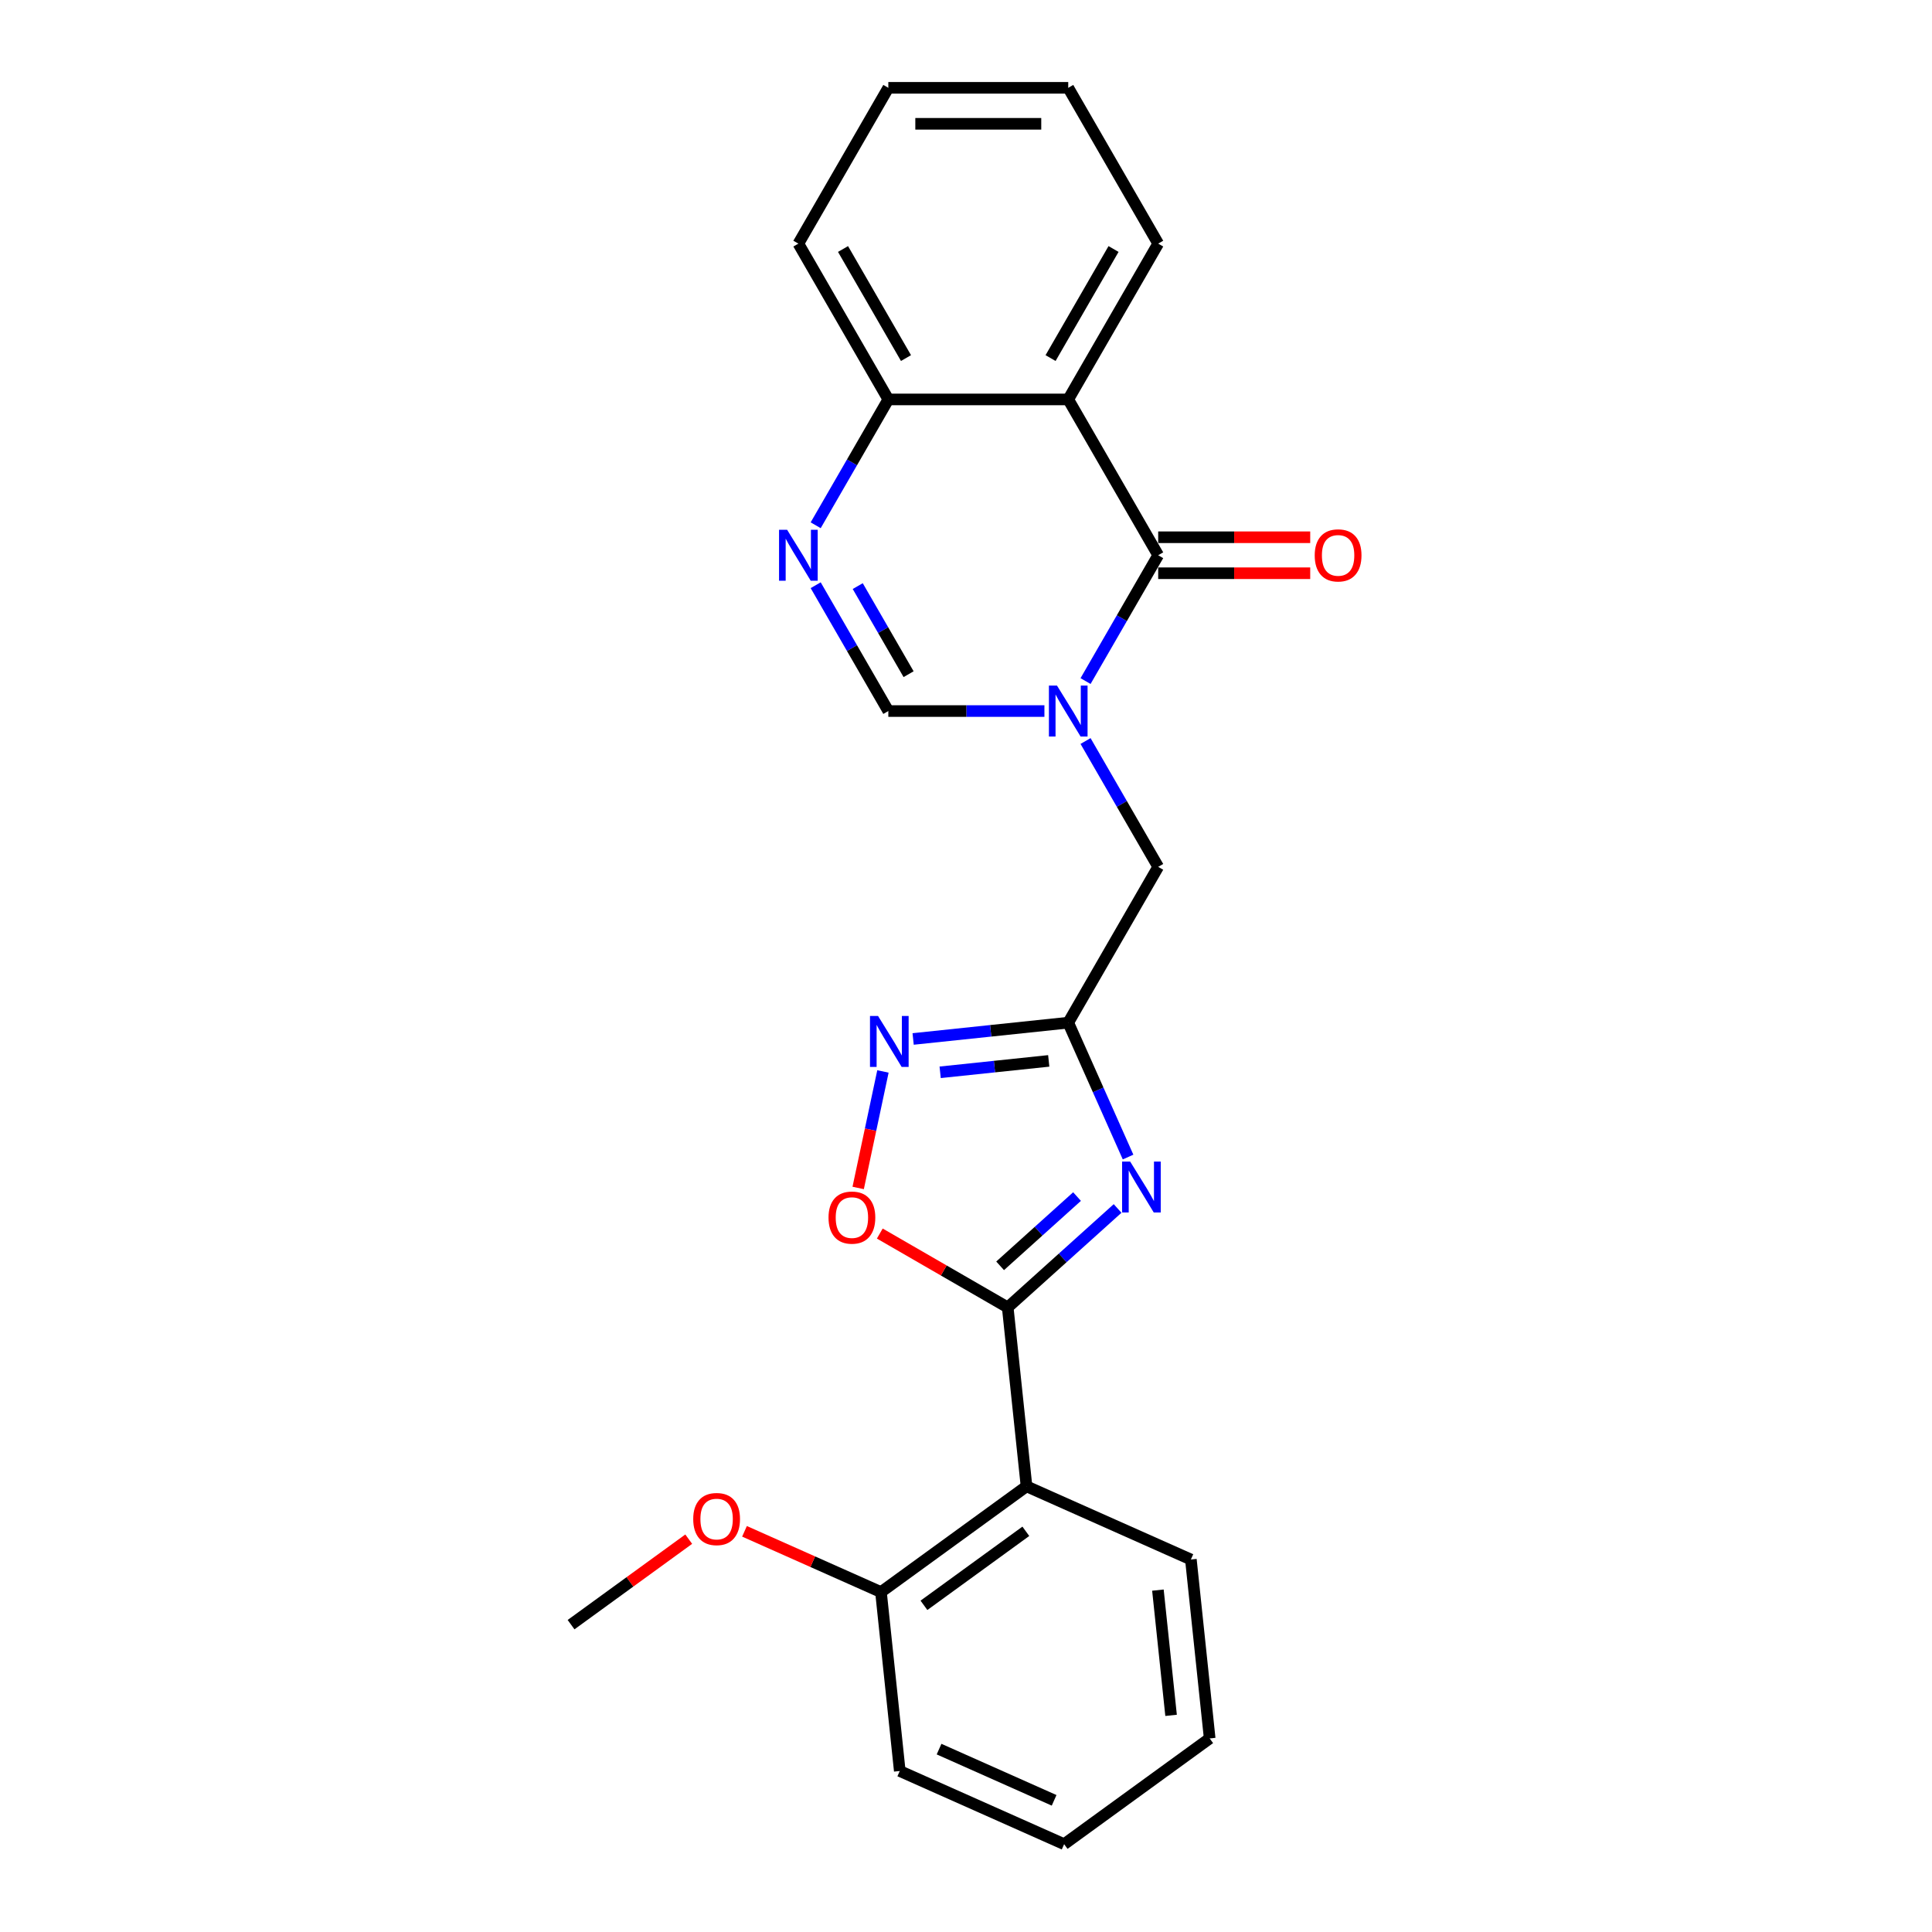 <?xml version='1.0' encoding='iso-8859-1'?>
<svg version='1.1' baseProfile='full'
              xmlns='http://www.w3.org/2000/svg'
                      xmlns:rdkit='http://www.rdkit.org/xml'
                      xmlns:xlink='http://www.w3.org/1999/xlink'
                  xml:space='preserve'
width='1000px' height='1000px' viewBox='0 0 1000 1000'>
<!-- END OF HEADER -->
<rect style='opacity:1.0;fill:#FFFFFF;stroke:none' width='1000' height='1000' x='0' y='0'> </rect>
<path class='bond-1' d='M 561.876,352.524 L 580.678,319.958' style='fill:none;fill-rule:evenodd;stroke:#0000FF;stroke-width:6px;stroke-linecap:butt;stroke-linejoin:miter;stroke-opacity:1' />
<path class='bond-1' d='M 580.678,319.958 L 599.48,287.392' style='fill:none;fill-rule:evenodd;stroke:#000000;stroke-width:6px;stroke-linecap:butt;stroke-linejoin:miter;stroke-opacity:1' />
<path class='bond-7' d='M 540.589,368.038 L 500.193,368.038' style='fill:none;fill-rule:evenodd;stroke:#0000FF;stroke-width:6px;stroke-linecap:butt;stroke-linejoin:miter;stroke-opacity:1' />
<path class='bond-7' d='M 500.193,368.038 L 459.797,368.038' style='fill:none;fill-rule:evenodd;stroke:#000000;stroke-width:6px;stroke-linecap:butt;stroke-linejoin:miter;stroke-opacity:1' />
<path class='bond-10' d='M 561.876,383.552 L 580.678,416.118' style='fill:none;fill-rule:evenodd;stroke:#0000FF;stroke-width:6px;stroke-linecap:butt;stroke-linejoin:miter;stroke-opacity:1' />
<path class='bond-10' d='M 580.678,416.118 L 599.48,448.683' style='fill:none;fill-rule:evenodd;stroke:#000000;stroke-width:6px;stroke-linecap:butt;stroke-linejoin:miter;stroke-opacity:1' />
<path class='bond-0' d='M 583.887,598.886 L 568.403,564.108' style='fill:none;fill-rule:evenodd;stroke:#0000FF;stroke-width:6px;stroke-linecap:butt;stroke-linejoin:miter;stroke-opacity:1' />
<path class='bond-0' d='M 568.403,564.108 L 552.919,529.329' style='fill:none;fill-rule:evenodd;stroke:#000000;stroke-width:6px;stroke-linecap:butt;stroke-linejoin:miter;stroke-opacity:1' />
<path class='bond-2' d='M 578.465,625.501 L 550.029,651.106' style='fill:none;fill-rule:evenodd;stroke:#0000FF;stroke-width:6px;stroke-linecap:butt;stroke-linejoin:miter;stroke-opacity:1' />
<path class='bond-2' d='M 550.029,651.106 L 521.592,676.711' style='fill:none;fill-rule:evenodd;stroke:#000000;stroke-width:6px;stroke-linecap:butt;stroke-linejoin:miter;stroke-opacity:1' />
<path class='bond-2' d='M 557.472,619.342 L 537.566,637.265' style='fill:none;fill-rule:evenodd;stroke:#0000FF;stroke-width:6px;stroke-linecap:butt;stroke-linejoin:miter;stroke-opacity:1' />
<path class='bond-2' d='M 537.566,637.265 L 517.661,655.189' style='fill:none;fill-rule:evenodd;stroke:#000000;stroke-width:6px;stroke-linecap:butt;stroke-linejoin:miter;stroke-opacity:1' />
<path class='bond-4' d='M 599.48,287.392 L 552.919,206.746' style='fill:none;fill-rule:evenodd;stroke:#000000;stroke-width:6px;stroke-linecap:butt;stroke-linejoin:miter;stroke-opacity:1' />
<path class='bond-12' d='M 599.48,296.704 L 638.823,296.704' style='fill:none;fill-rule:evenodd;stroke:#000000;stroke-width:6px;stroke-linecap:butt;stroke-linejoin:miter;stroke-opacity:1' />
<path class='bond-12' d='M 638.823,296.704 L 678.167,296.704' style='fill:none;fill-rule:evenodd;stroke:#FF0000;stroke-width:6px;stroke-linecap:butt;stroke-linejoin:miter;stroke-opacity:1' />
<path class='bond-12' d='M 599.48,278.08 L 638.823,278.08' style='fill:none;fill-rule:evenodd;stroke:#000000;stroke-width:6px;stroke-linecap:butt;stroke-linejoin:miter;stroke-opacity:1' />
<path class='bond-12' d='M 638.823,278.08 L 678.167,278.08' style='fill:none;fill-rule:evenodd;stroke:#FF0000;stroke-width:6px;stroke-linecap:butt;stroke-linejoin:miter;stroke-opacity:1' />
<path class='bond-8' d='M 521.592,676.711 L 531.326,769.322' style='fill:none;fill-rule:evenodd;stroke:#000000;stroke-width:6px;stroke-linecap:butt;stroke-linejoin:miter;stroke-opacity:1' />
<path class='bond-25' d='M 521.592,676.711 L 488.486,657.597' style='fill:none;fill-rule:evenodd;stroke:#000000;stroke-width:6px;stroke-linecap:butt;stroke-linejoin:miter;stroke-opacity:1' />
<path class='bond-25' d='M 488.486,657.597 L 455.38,638.483' style='fill:none;fill-rule:evenodd;stroke:#FF0000;stroke-width:6px;stroke-linecap:butt;stroke-linejoin:miter;stroke-opacity:1' />
<path class='bond-3' d='M 552.919,529.329 L 599.48,448.683' style='fill:none;fill-rule:evenodd;stroke:#000000;stroke-width:6px;stroke-linecap:butt;stroke-linejoin:miter;stroke-opacity:1' />
<path class='bond-6' d='M 552.919,529.329 L 512.778,533.548' style='fill:none;fill-rule:evenodd;stroke:#000000;stroke-width:6px;stroke-linecap:butt;stroke-linejoin:miter;stroke-opacity:1' />
<path class='bond-6' d='M 512.778,533.548 L 472.636,537.767' style='fill:none;fill-rule:evenodd;stroke:#0000FF;stroke-width:6px;stroke-linecap:butt;stroke-linejoin:miter;stroke-opacity:1' />
<path class='bond-6' d='M 542.823,549.117 L 514.724,552.071' style='fill:none;fill-rule:evenodd;stroke:#000000;stroke-width:6px;stroke-linecap:butt;stroke-linejoin:miter;stroke-opacity:1' />
<path class='bond-6' d='M 514.724,552.071 L 486.625,555.024' style='fill:none;fill-rule:evenodd;stroke:#0000FF;stroke-width:6px;stroke-linecap:butt;stroke-linejoin:miter;stroke-opacity:1' />
<path class='bond-14' d='M 552.919,206.746 L 599.48,126.1' style='fill:none;fill-rule:evenodd;stroke:#000000;stroke-width:6px;stroke-linecap:butt;stroke-linejoin:miter;stroke-opacity:1' />
<path class='bond-14' d='M 543.774,185.337 L 576.366,128.885' style='fill:none;fill-rule:evenodd;stroke:#000000;stroke-width:6px;stroke-linecap:butt;stroke-linejoin:miter;stroke-opacity:1' />
<path class='bond-24' d='M 552.919,206.746 L 459.797,206.746' style='fill:none;fill-rule:evenodd;stroke:#000000;stroke-width:6px;stroke-linecap:butt;stroke-linejoin:miter;stroke-opacity:1' />
<path class='bond-5' d='M 422.193,302.906 L 440.995,335.472' style='fill:none;fill-rule:evenodd;stroke:#0000FF;stroke-width:6px;stroke-linecap:butt;stroke-linejoin:miter;stroke-opacity:1' />
<path class='bond-5' d='M 440.995,335.472 L 459.797,368.038' style='fill:none;fill-rule:evenodd;stroke:#000000;stroke-width:6px;stroke-linecap:butt;stroke-linejoin:miter;stroke-opacity:1' />
<path class='bond-5' d='M 443.963,303.364 L 457.124,326.16' style='fill:none;fill-rule:evenodd;stroke:#0000FF;stroke-width:6px;stroke-linecap:butt;stroke-linejoin:miter;stroke-opacity:1' />
<path class='bond-5' d='M 457.124,326.16 L 470.286,348.956' style='fill:none;fill-rule:evenodd;stroke:#000000;stroke-width:6px;stroke-linecap:butt;stroke-linejoin:miter;stroke-opacity:1' />
<path class='bond-11' d='M 422.193,271.878 L 440.995,239.312' style='fill:none;fill-rule:evenodd;stroke:#0000FF;stroke-width:6px;stroke-linecap:butt;stroke-linejoin:miter;stroke-opacity:1' />
<path class='bond-11' d='M 440.995,239.312 L 459.797,206.746' style='fill:none;fill-rule:evenodd;stroke:#000000;stroke-width:6px;stroke-linecap:butt;stroke-linejoin:miter;stroke-opacity:1' />
<path class='bond-9' d='M 457.009,554.577 L 450.6,584.73' style='fill:none;fill-rule:evenodd;stroke:#0000FF;stroke-width:6px;stroke-linecap:butt;stroke-linejoin:miter;stroke-opacity:1' />
<path class='bond-9' d='M 450.6,584.73 L 444.191,614.883' style='fill:none;fill-rule:evenodd;stroke:#FF0000;stroke-width:6px;stroke-linecap:butt;stroke-linejoin:miter;stroke-opacity:1' />
<path class='bond-13' d='M 531.326,769.322 L 455.989,824.058' style='fill:none;fill-rule:evenodd;stroke:#000000;stroke-width:6px;stroke-linecap:butt;stroke-linejoin:miter;stroke-opacity:1' />
<path class='bond-13' d='M 530.972,792.6 L 478.236,830.915' style='fill:none;fill-rule:evenodd;stroke:#000000;stroke-width:6px;stroke-linecap:butt;stroke-linejoin:miter;stroke-opacity:1' />
<path class='bond-15' d='M 531.326,769.322 L 616.397,807.198' style='fill:none;fill-rule:evenodd;stroke:#000000;stroke-width:6px;stroke-linecap:butt;stroke-linejoin:miter;stroke-opacity:1' />
<path class='bond-17' d='M 459.797,206.746 L 413.236,126.1' style='fill:none;fill-rule:evenodd;stroke:#000000;stroke-width:6px;stroke-linecap:butt;stroke-linejoin:miter;stroke-opacity:1' />
<path class='bond-17' d='M 468.942,185.337 L 436.349,128.885' style='fill:none;fill-rule:evenodd;stroke:#000000;stroke-width:6px;stroke-linecap:butt;stroke-linejoin:miter;stroke-opacity:1' />
<path class='bond-16' d='M 455.989,824.058 L 420.67,808.333' style='fill:none;fill-rule:evenodd;stroke:#000000;stroke-width:6px;stroke-linecap:butt;stroke-linejoin:miter;stroke-opacity:1' />
<path class='bond-16' d='M 420.67,808.333 L 385.352,792.608' style='fill:none;fill-rule:evenodd;stroke:#FF0000;stroke-width:6px;stroke-linecap:butt;stroke-linejoin:miter;stroke-opacity:1' />
<path class='bond-18' d='M 455.989,824.058 L 465.722,916.669' style='fill:none;fill-rule:evenodd;stroke:#000000;stroke-width:6px;stroke-linecap:butt;stroke-linejoin:miter;stroke-opacity:1' />
<path class='bond-20' d='M 599.48,126.1 L 552.919,45.455' style='fill:none;fill-rule:evenodd;stroke:#000000;stroke-width:6px;stroke-linecap:butt;stroke-linejoin:miter;stroke-opacity:1' />
<path class='bond-21' d='M 616.397,807.198 L 626.13,899.81' style='fill:none;fill-rule:evenodd;stroke:#000000;stroke-width:6px;stroke-linecap:butt;stroke-linejoin:miter;stroke-opacity:1' />
<path class='bond-21' d='M 599.334,823.037 L 606.148,887.865' style='fill:none;fill-rule:evenodd;stroke:#000000;stroke-width:6px;stroke-linecap:butt;stroke-linejoin:miter;stroke-opacity:1' />
<path class='bond-19' d='M 356.484,796.669 L 326.032,818.793' style='fill:none;fill-rule:evenodd;stroke:#FF0000;stroke-width:6px;stroke-linecap:butt;stroke-linejoin:miter;stroke-opacity:1' />
<path class='bond-19' d='M 326.032,818.793 L 295.581,840.917' style='fill:none;fill-rule:evenodd;stroke:#000000;stroke-width:6px;stroke-linecap:butt;stroke-linejoin:miter;stroke-opacity:1' />
<path class='bond-22' d='M 413.236,126.1 L 459.797,45.455' style='fill:none;fill-rule:evenodd;stroke:#000000;stroke-width:6px;stroke-linecap:butt;stroke-linejoin:miter;stroke-opacity:1' />
<path class='bond-27' d='M 465.722,916.669 L 550.793,954.545' style='fill:none;fill-rule:evenodd;stroke:#000000;stroke-width:6px;stroke-linecap:butt;stroke-linejoin:miter;stroke-opacity:1' />
<path class='bond-27' d='M 486.058,905.337 L 545.608,931.85' style='fill:none;fill-rule:evenodd;stroke:#000000;stroke-width:6px;stroke-linecap:butt;stroke-linejoin:miter;stroke-opacity:1' />
<path class='bond-26' d='M 552.919,45.455 L 459.797,45.455' style='fill:none;fill-rule:evenodd;stroke:#000000;stroke-width:6px;stroke-linecap:butt;stroke-linejoin:miter;stroke-opacity:1' />
<path class='bond-26' d='M 538.95,64.079 L 473.765,64.079' style='fill:none;fill-rule:evenodd;stroke:#000000;stroke-width:6px;stroke-linecap:butt;stroke-linejoin:miter;stroke-opacity:1' />
<path class='bond-23' d='M 626.13,899.81 L 550.793,954.545' style='fill:none;fill-rule:evenodd;stroke:#000000;stroke-width:6px;stroke-linecap:butt;stroke-linejoin:miter;stroke-opacity:1' />
<path  class='atom-0' d='M 547.089 354.852
L 555.731 368.82
Q 556.588 370.198, 557.966 372.694
Q 559.344 375.189, 559.419 375.338
L 559.419 354.852
L 562.92 354.852
L 562.92 381.224
L 559.307 381.224
L 550.032 365.952
Q 548.952 364.164, 547.797 362.115
Q 546.679 360.066, 546.344 359.433
L 546.344 381.224
L 542.917 381.224
L 542.917 354.852
L 547.089 354.852
' fill='#0000FF'/>
<path  class='atom-1' d='M 584.965 601.214
L 593.607 615.182
Q 594.464 616.561, 595.842 619.056
Q 597.22 621.552, 597.295 621.701
L 597.295 601.214
L 600.796 601.214
L 600.796 627.586
L 597.183 627.586
L 587.908 612.314
Q 586.828 610.526, 585.673 608.478
Q 584.556 606.429, 584.22 605.796
L 584.22 627.586
L 580.793 627.586
L 580.793 601.214
L 584.965 601.214
' fill='#0000FF'/>
<path  class='atom-6' d='M 407.407 274.206
L 416.048 288.174
Q 416.905 289.552, 418.283 292.048
Q 419.661 294.544, 419.736 294.693
L 419.736 274.206
L 423.237 274.206
L 423.237 300.578
L 419.624 300.578
L 410.349 285.306
Q 409.269 283.518, 408.114 281.469
Q 406.997 279.421, 406.662 278.787
L 406.662 300.578
L 403.235 300.578
L 403.235 274.206
L 407.407 274.206
' fill='#0000FF'/>
<path  class='atom-7' d='M 454.478 525.877
L 463.119 539.845
Q 463.976 541.223, 465.354 543.719
Q 466.732 546.215, 466.807 546.364
L 466.807 525.877
L 470.308 525.877
L 470.308 552.249
L 466.695 552.249
L 457.42 536.977
Q 456.34 535.189, 455.185 533.141
Q 454.068 531.092, 453.733 530.459
L 453.733 552.249
L 450.306 552.249
L 450.306 525.877
L 454.478 525.877
' fill='#0000FF'/>
<path  class='atom-10' d='M 428.84 630.224
Q 428.84 623.892, 431.969 620.353
Q 435.098 616.815, 440.946 616.815
Q 446.794 616.815, 449.923 620.353
Q 453.052 623.892, 453.052 630.224
Q 453.052 636.631, 449.886 640.281
Q 446.72 643.895, 440.946 643.895
Q 435.135 643.895, 431.969 640.281
Q 428.84 636.668, 428.84 630.224
M 440.946 640.915
Q 444.969 640.915, 447.129 638.233
Q 449.327 635.514, 449.327 630.224
Q 449.327 625.047, 447.129 622.439
Q 444.969 619.795, 440.946 619.795
Q 436.923 619.795, 434.725 622.402
Q 432.565 625.01, 432.565 630.224
Q 432.565 635.551, 434.725 638.233
Q 436.923 640.915, 440.946 640.915
' fill='#FF0000'/>
<path  class='atom-13' d='M 680.495 287.466
Q 680.495 281.134, 683.624 277.595
Q 686.753 274.057, 692.601 274.057
Q 698.449 274.057, 701.578 277.595
Q 704.707 281.134, 704.707 287.466
Q 704.707 293.873, 701.541 297.524
Q 698.375 301.137, 692.601 301.137
Q 686.79 301.137, 683.624 297.524
Q 680.495 293.91, 680.495 287.466
M 692.601 298.157
Q 696.624 298.157, 698.785 295.475
Q 700.982 292.756, 700.982 287.466
Q 700.982 282.289, 698.785 279.681
Q 696.624 277.037, 692.601 277.037
Q 688.578 277.037, 686.381 279.644
Q 684.22 282.252, 684.22 287.466
Q 684.22 292.793, 686.381 295.475
Q 688.578 298.157, 692.601 298.157
' fill='#FF0000'/>
<path  class='atom-17' d='M 358.812 786.256
Q 358.812 779.924, 361.941 776.385
Q 365.07 772.847, 370.918 772.847
Q 376.766 772.847, 379.895 776.385
Q 383.023 779.924, 383.023 786.256
Q 383.023 792.663, 379.857 796.313
Q 376.691 799.927, 370.918 799.927
Q 365.107 799.927, 361.941 796.313
Q 358.812 792.7, 358.812 786.256
M 370.918 796.947
Q 374.94 796.947, 377.101 794.265
Q 379.299 791.546, 379.299 786.256
Q 379.299 781.079, 377.101 778.471
Q 374.94 775.827, 370.918 775.827
Q 366.895 775.827, 364.697 778.434
Q 362.537 781.042, 362.537 786.256
Q 362.537 791.583, 364.697 794.265
Q 366.895 796.947, 370.918 796.947
' fill='#FF0000'/>
</svg>
